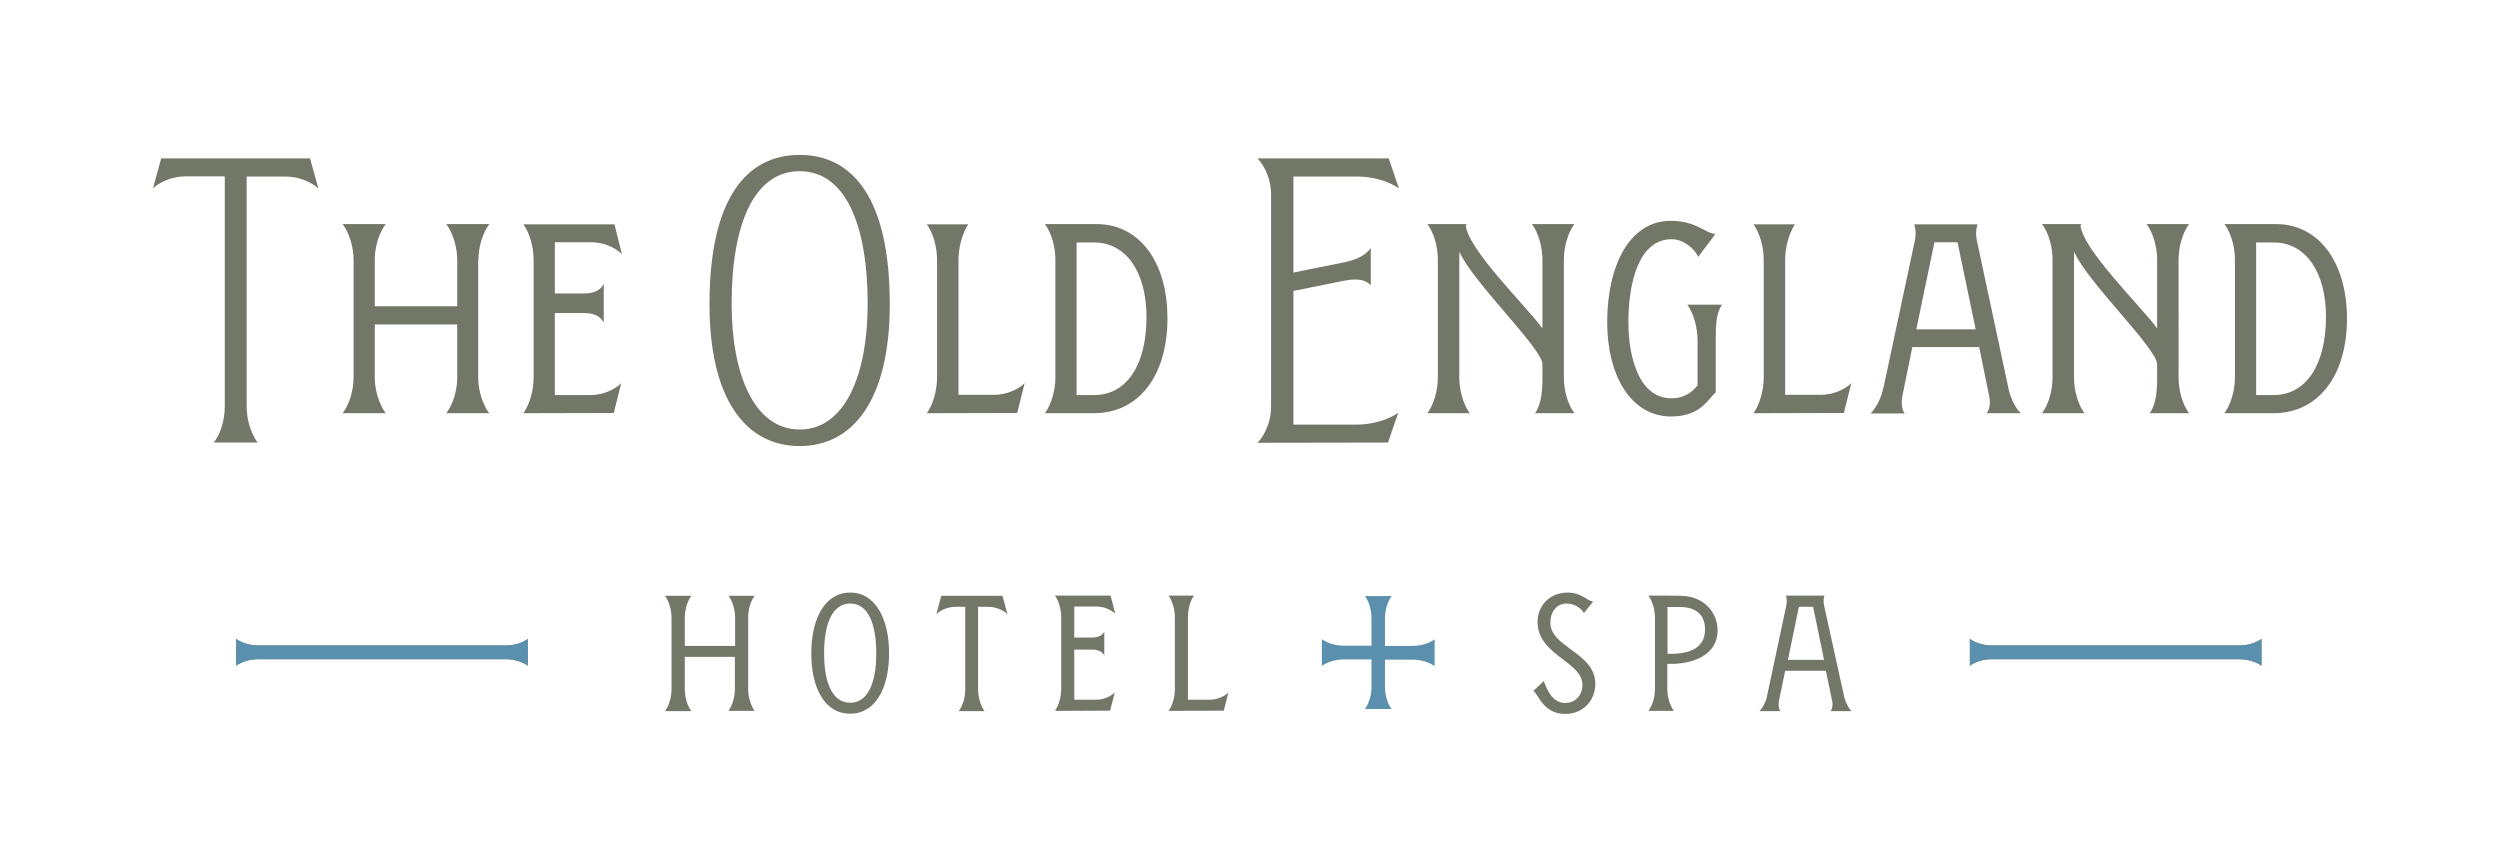 <?xml version="1.0" encoding="utf-8"?>
<svg xmlns="http://www.w3.org/2000/svg" xmlns:xlink="http://www.w3.org/1999/xlink" version="1.1" x="0px" y="0px" viewBox="0 0 1073.3 372.1" style="enable-background:new 0 0 1073.3 372.1;">
<style type="text/css">
	.st0{display:none;}
	.st1{display:inline;}
	.st2{fill:#D86711;}
	.st3{fill:#737767;}
	.st4{fill:#5A8FAD;}
</style>
<g id="Original" class="st0">
	<path class="st1" d="M122.7,75.8c5.2,0,10.4,2,14,5.1L133.1,68H69.2l-3.5,12.8c3.5-3.1,8.8-5.1,14-5.1h16.8v98.9&#xA;		c0,5.8-1.8,11.6-4.7,15.4h18.8c-2.8-3.8-4.7-9.6-4.7-15.4V75.8H122.7z"/>
	<path class="st1" d="M205.4,111.6c0-5.6,1.8-11.6,4.7-15.4h-18.5c2.8,3.8,4.7,9.7,4.7,15.4v19.9h-35.4v-19.9&#xA;		c0-5.8,1.8-11.6,4.7-15.4h-18.5c2.8,3.8,4.7,9.7,4.7,15.4V162c0,5.6-1.8,11.6-4.7,15.4h18.5c-2.8-3.8-4.7-9.7-4.7-15.4v-22.7h35.4&#xA;		V162c0,5.6-1.8,11.6-4.7,15.4H210c-2.8-3.8-4.7-9.7-4.7-15.4V111.6z"/>
	<path class="st1" d="M238.2,169.5v-35.1h12.7c4.9,0,7.2,2,8.3,4.1v-16.6c-1.1,2.1-3.4,4.1-8.3,4.1h-12.7V104h15.7&#xA;		c4.8,0,9.9,2,13.1,5.1l-3.2-12.8h-39.1c2.7,3.8,4.4,9.7,4.4,15.4V162c0,5.6-1.7,11.6-4.4,15.4l38.8-0.1l3.2-12.8&#xA;		c-3.2,3.1-8.2,5.1-13.1,5.1H238.2z"/>
	<path class="st1" d="M343.3,191.5c23,0,38.7-19.9,38.7-60.9c0-45.3-15.8-64.1-38.7-64.1c-22.9,0-38.7,18.8-38.7,64.1&#xA;		C304.6,171.6,320.3,191.5,343.3,191.5z M343.3,184.4c-19.3,0-29.2-23.3-29.2-53.9c0-34.8,9.9-57,29.2-57c19.3,0,29.2,22.2,29.2,57&#xA;		C372.5,161.1,362.7,184.4,343.3,184.4z"/>
	<path class="st1" d="M426.9,169.5h-15.4v-57.8c0-5.6,1.6-11.4,4.2-15.4h-17.8c2.7,3.8,4.4,9.6,4.4,15.4V162&#xA;		c0,5.6-1.7,11.6-4.4,15.4l38.8-0.1l3.2-12.8C436.8,167.5,431.7,169.5,426.9,169.5z"/>
	<path class="st1" d="M470.8,96.2h-22.2c3,4.1,4.5,10,4.5,15.4V162c0,6.2-2,11.9-4.5,15.4h21c19.3,0,31.6-16.1,31.6-40.6&#xA;		C501.3,112.7,489.3,96.2,470.8,96.2z M469.8,169.6h-7.6v-65.5h7.6c13.7,0,22.4,12.8,22.4,31.9C492.3,156.6,483.7,169.6,469.8,169.6&#xA;		z"/>
	<path class="st1" d="M555.3,182.2v-57.3l21.9-4.4c6.6-1.3,9.6,0.1,11.3,2v-16.1c-1.6,2.4-4.7,4.8-11.3,6.2l-21.9,4.4V75.8H583&#xA;		c6.4,0,13.3,2,17.6,5.1L596.2,68h-56.3c3.5,3.8,5.8,9.6,5.8,15.4v91.3c0,5.8-2.3,11.6-5.8,15.4l56-0.1l4.4-12.8&#xA;		c-4.4,3.1-11.3,5.1-17.8,5.1H555.3z"/>
	<path class="st1" d="M671.4,111.6c0-5.6,1.7-11.6,4.5-15.4h-18.2c2.8,3.8,4.5,9.9,4.5,15.4V141c-6.6-9.2-31.9-33.7-32.9-44.2&#xA;		l0.4-0.6h-16.9c2.8,3.8,4.5,9.6,4.5,15.4V162c0,5.6-1.7,11.6-4.5,15.4H631c-2.8-3.8-4.5-9.9-4.5-15.4v-50.4c0-1.1,0-2.4,0.1-3.5&#xA;		c5.4,12.8,35.6,41.5,35.6,48.3v5.6c0,5.5-0.4,11.6-3.2,15.4h16.9c-2.8-3.8-4.5-9.7-4.5-15.4V111.6z"/>
	<path class="st1" d="M724.4,130.8c2.7,3.8,4.4,9.9,4.4,15.4v19.2c-2.1,2.7-5.5,5.6-11.2,5.6c-13.6,0-18.5-16.9-18.5-32.7&#xA;		c0-16.8,4.4-35.6,18.6-35.6c5.5,0,10.2,4.7,11.4,7.6c3.1-4.4,6.4-8.3,7.3-9.9c-4.2-0.1-8-5.6-19.2-5.6c-17.4,0-27.2,18.9-27.2,43.5&#xA;		c0,22.7,10,40.5,27.5,40.5c12.7,0,15.7-7.5,19.1-10.3v-22.3c0-5.8,0-11.6,2.7-15.4H724.4z"/>
	<path class="st1" d="M781.8,169.5h-15.4v-57.8c0-5.6,1.6-11.4,4.2-15.4h-17.8c2.7,3.8,4.4,9.6,4.4,15.4V162&#xA;		c0,5.6-1.7,11.6-4.4,15.4l38.8-0.1l3.2-12.8C791.7,167.5,786.6,169.5,781.8,169.5z"/>
	<path class="st1" d="M867.6,177.4c-2-1.7-4.1-5.8-5.1-9.6l-13.8-64.6c-0.7-3.5-0.1-5.6,0.3-6.9h-27.2c0.4,1.3,1,3.4,0.3,6.9&#xA;		l-13.3,62.4l-0.6,2.3c-1,4.1-3.4,7.9-5.1,9.6h14.7c-1-1-1.8-3.7-1-7.8L821,149h28.7l4.2,20.6c1,4.2-0.1,6.8-1,7.8H867.6z&#xA;		 M822.7,141.4l7.8-37.4h9.9l7.8,37.4H822.7z"/>
	<path class="st1" d="M935.3,111.6c0-5.6,1.7-11.6,4.5-15.4h-18.2c2.8,3.8,4.5,9.9,4.5,15.4V141c-6.6-9.2-31.9-33.7-32.9-44.2&#xA;		l0.4-0.6h-16.9c2.8,3.8,4.5,9.6,4.5,15.4V162c0,5.6-1.7,11.6-4.5,15.4h18.2c-2.8-3.8-4.5-9.9-4.5-15.4v-50.4c0-1.1,0-2.4,0.1-3.5&#xA;		c5.4,12.8,35.6,41.5,35.6,48.3v5.6c0,5.5-0.4,11.6-3.2,15.4h16.9c-2.8-3.8-4.5-9.7-4.5-15.4V111.6z"/>
	<path class="st1" d="M977.1,96.2H955c3,4.1,4.5,10,4.5,15.4V162c0,6.2-2,11.9-4.5,15.4h21c19.3,0,31.6-16.1,31.6-40.6&#xA;		C1007.6,112.7,995.6,96.2,977.1,96.2z M976.2,169.6h-7.6v-65.5h7.6c13.7,0,22.4,12.8,22.4,31.9C998.6,156.6,990,169.6,976.2,169.6z"/>
	<path class="st1" d="M381.7,262.6c0,15-5.9,25.9-16.7,25.9c-10.9,0-16.7-10.9-16.7-25.9c0-15,5.9-26.1,16.7-26.1&#xA;		S381.7,247.6,381.7,262.6z M353.8,262.6c0,12.9,3.7,21.2,11.2,21.2c7.5,0,11.2-8.3,11.2-21.2c0-12.3-3.3-21.4-11.2-21.4&#xA;		C357.1,241.2,353.8,250.3,353.8,262.6z M324,237.8c-1.7,2.3-2.8,5.9-2.8,9.4v30.7c0,3.4,1.1,7.1,2.8,9.4h-11.3&#xA;		c1.7-2.3,2.8-5.9,2.8-9.4V264H294v13.9c0,3.4,1.1,7.1,2.8,9.4h-11.3c1.7-2.3,2.8-5.9,2.8-9.4v-30.7c0-3.4-1.1-7.1-2.8-9.4h11.3&#xA;		c-1.7,2.3-2.8,5.9-2.8,9.4v12.1h21.6v-12.1c0-3.4-1.1-7.1-2.8-9.4H324z M424.1,242.5c3.1,0,6.3,1.2,8.4,3.1l-2.1-7.8h-26.3&#xA;		l-2.1,7.8c2.1-1.9,5.3-3.1,8.4-3.1h4v35.4c0,3.4-1,7.1-2.8,9.4h11.1c-1.7-2.3-2.8-6-2.8-9.4v-35.4H424.1z M461.2,261v21.4h9.4&#xA;		c3,0,6-1.2,8-3.1l-2,7.8l-23.7,0.1c1.6-2.3,2.7-5.9,2.7-9.4v-30.7c0-3.4-1-7.1-2.7-9.4h23.9l2,7.8c-2-1.9-5.1-3.1-8-3.1h-9.6v13.3&#xA;		h7.8c3,0,4.4-1.2,5.1-2.5v10.2c-0.7-1.3-2.1-2.5-5.1-2.5H461.2z M519.3,282.5H510v-35.3c0-3.4,0.9-7,2.6-9.4h-10.9&#xA;		c1.6,2.3,2.7,5.9,2.7,9.4v30.7c0,3.4-1,7.1-2.7,9.4l23.7-0.1l2-7.8C525.4,281.3,522.3,282.5,519.3,282.5z M597.4,238.1&#xA;		c-1.7,2.3-2.8,5.9-2.8,9.4v11.9h11.9c3.5,0,7.1-1.1,9.4-2.8V268c-2.3-1.7-5.9-2.8-9.4-2.8h-11.9V277c0,3.4,1.1,7.1,2.8,9.4H586&#xA;		c1.7-2.3,2.8-5.9,2.8-9.4v-11.9h-11.9c-3.4,0-7.1,1.1-9.4,2.8v-11.5c2.3,1.7,5.9,2.8,9.4,2.8h11.9v-11.9c0-3.5-1.1-7.1-2.8-9.4&#xA;		H597.4z M672,288.6c7.8,0,12.9-5.9,12.9-12.9c0-7.1-5.4-11.1-10.5-14.8c-4.5-3.3-8.8-6.4-8.8-11.5c0-4.7,2.8-8.2,7-8.2&#xA;		c3.4,0,6.5,2.2,7.4,4.1l4-5c-1,0-2-0.6-3.1-1.3c-1.8-1.1-4.1-2.5-7.9-2.5c-8,0-12.9,6-12.9,12.6c0,7.8,5.7,12.1,10.9,16.1&#xA;		c4.4,3.3,8.4,6.4,8.4,11c0,3.6-2.5,7.7-7.3,7.7c-5.5,0-7.7-5.3-8.9-8.3c-0.2-0.4-0.3-0.8-0.4-1.1l-4.5,4.2c0.6,0.4,1.2,1.3,1.9,2.4&#xA;		C662.1,284.1,665,288.6,672,288.6z M737.4,252.7c0-7.2-5.4-14.6-15.6-14.8l-5.9-0.1h-8.2c1.6,2.3,2.8,5.8,2.8,9.4v30.7&#xA;		c0,3.6-1.1,7.1-2.8,9.4h10.9c-1.6-2.3-2.8-5.9-2.8-9.4v-10.9C726.7,267.5,737.4,263.4,737.4,252.7z M721.2,242.7&#xA;		c1.9,0,10.8,0,10.8,9.6c0,8.6-7.4,10.7-16.1,10.5v-20.1H721.2z M791.8,281.4c0.6,2.3,1.9,4.8,3.1,5.9h-9c0.5-0.6,1.2-2.2,0.6-4.7&#xA;		L784,270h-17.5l-2.6,12.6c-0.5,2.5,0,4.1,0.6,4.7h-9c1-1,2.5-3.4,3.1-5.9l0.3-1.4l8.1-38.1c0.4-2.2,0.1-3.4-0.2-4.2h16.6&#xA;		c-0.3,0.8-0.6,2.1-0.2,4.2L791.8,281.4z M772.3,242.5l-4.7,22.8h15.5l-4.7-22.8H772.3z"/>
	<path class="st1" d="M217.2,265.1c3.4,0,7.1,1.1,9.4,2.8v-11.5c-2.3,1.7-5.9,2.8-9.4,2.8H110.8c-3.5,0-7.1-1.1-9.4-2.8v11.5&#xA;		c2.3-1.7,5.9-2.8,9.4-2.8C199.1,265.1,164.2,265.1,217.2,265.1z"/>
	<path class="st1" d="M961.5,265.1c3.4,0,7.1,1.1,9.4,2.8v-11.5c-2.3,1.7-5.9,2.8-9.4,2.8H855.1c-3.5,0-7.1-1.1-9.4-2.8v11.5&#xA;		c2.3-1.7,5.9-2.8,9.4-2.8C943.4,265.1,908.5,265.1,961.5,265.1z"/>
	<path class="st1" d="M381.7,262.6c0,15-5.9,25.9-16.7,25.9c-10.9,0-16.7-10.9-16.7-25.9c0-15,5.9-26.1,16.7-26.1&#xA;		S381.7,247.6,381.7,262.6z M353.8,262.6c0,12.9,3.7,21.2,11.2,21.2c7.5,0,11.2-8.3,11.2-21.2c0-12.3-3.3-21.4-11.2-21.4&#xA;		C357.1,241.2,353.8,250.3,353.8,262.6z M324,237.8c-1.7,2.3-2.8,5.9-2.8,9.4v30.7c0,3.4,1.1,7.1,2.8,9.4h-11.3&#xA;		c1.7-2.3,2.8-5.9,2.8-9.4V264H294v13.9c0,3.4,1.1,7.1,2.8,9.4h-11.3c1.7-2.3,2.8-5.9,2.8-9.4v-30.7c0-3.4-1.1-7.1-2.8-9.4h11.3&#xA;		c-1.7,2.3-2.8,5.9-2.8,9.4v12.1h21.6v-12.1c0-3.4-1.1-7.1-2.8-9.4H324z M424.1,242.5c3.1,0,6.3,1.2,8.4,3.1l-2.1-7.8h-26.3&#xA;		l-2.1,7.8c2.1-1.9,5.3-3.1,8.4-3.1h4v35.4c0,3.4-1,7.1-2.8,9.4h11.1c-1.7-2.3-2.8-6-2.8-9.4v-35.4H424.1z M461.2,261v21.4h9.4&#xA;		c3,0,6-1.2,8-3.1l-2,7.8l-23.7,0.1c1.6-2.3,2.7-5.9,2.7-9.4v-30.7c0-3.4-1-7.1-2.7-9.4h23.9l2,7.8c-2-1.9-5.1-3.1-8-3.1h-9.6v13.3&#xA;		h7.8c3,0,4.4-1.2,5.1-2.5v10.2c-0.7-1.3-2.1-2.5-5.1-2.5H461.2z M519.3,282.5H510v-35.3c0-3.4,0.9-7,2.6-9.4h-10.9&#xA;		c1.6,2.3,2.7,5.9,2.7,9.4v30.7c0,3.4-1,7.1-2.7,9.4l23.7-0.1l2-7.8C525.4,281.3,522.3,282.5,519.3,282.5z M597.4,238.1&#xA;		c-1.7,2.3-2.8,5.9-2.8,9.4v11.9h11.9c3.5,0,7.1-1.1,9.4-2.8V268c-2.3-1.7-5.9-2.8-9.4-2.8h-11.9V277c0,3.4,1.1,7.1,2.8,9.4H586&#xA;		c1.7-2.3,2.8-5.9,2.8-9.4v-11.9h-11.9c-3.4,0-7.1,1.1-9.4,2.8v-11.5c2.3,1.7,5.9,2.8,9.4,2.8h11.9v-11.9c0-3.5-1.1-7.1-2.8-9.4&#xA;		H597.4z M672,288.6c7.8,0,12.9-5.9,12.9-12.9c0-7.1-5.4-11.1-10.5-14.8c-4.5-3.3-8.8-6.4-8.8-11.5c0-4.7,2.8-8.2,7-8.2&#xA;		c3.4,0,6.5,2.2,7.4,4.1l4-5c-1,0-2-0.6-3.1-1.3c-1.8-1.1-4.1-2.5-7.9-2.5c-8,0-12.9,6-12.9,12.6c0,7.8,5.7,12.1,10.9,16.1&#xA;		c4.4,3.3,8.4,6.4,8.4,11c0,3.6-2.5,7.7-7.3,7.7c-5.5,0-7.7-5.3-8.9-8.3c-0.2-0.4-0.3-0.8-0.4-1.1l-4.5,4.2c0.6,0.4,1.2,1.3,1.9,2.4&#xA;		C662.1,284.1,665,288.6,672,288.6z M737.4,252.7c0-7.2-5.4-14.6-15.6-14.8l-5.9-0.1h-8.2c1.6,2.3,2.8,5.8,2.8,9.4v30.7&#xA;		c0,3.6-1.1,7.1-2.8,9.4h10.9c-1.6-2.3-2.8-5.9-2.8-9.4v-10.9C726.7,267.5,737.4,263.4,737.4,252.7z M721.2,242.7&#xA;		c1.9,0,10.8,0,10.8,9.6c0,8.6-7.4,10.7-16.1,10.5v-20.1H721.2z M791.8,281.4c0.6,2.3,1.9,4.8,3.1,5.9h-9c0.5-0.6,1.2-2.2,0.6-4.7&#xA;		L784,270h-17.5l-2.6,12.6c-0.5,2.5,0,4.1,0.6,4.7h-9c1-1,2.5-3.4,3.1-5.9l0.3-1.4l8.1-38.1c0.4-2.2,0.1-3.4-0.2-4.2h16.6&#xA;		c-0.3,0.8-0.6,2.1-0.2,4.2L791.8,281.4z M772.3,242.5l-4.7,22.8h15.5l-4.7-22.8H772.3z"/>
	<path class="st1" d="M217.2,265.1c3.4,0,7.1,1.1,9.4,2.8v-11.5c-2.3,1.7-5.9,2.8-9.4,2.8H110.8c-3.5,0-7.1-1.1-9.4-2.8v11.5&#xA;		c2.3-1.7,5.9-2.8,9.4-2.8C199.1,265.1,164.2,265.1,217.2,265.1z"/>
	<path class="st1" d="M961.5,265.1c3.4,0,7.1,1.1,9.4,2.8v-11.5c-2.3,1.7-5.9,2.8-9.4,2.8H855.1c-3.5,0-7.1-1.1-9.4-2.8v11.5&#xA;		c2.3-1.7,5.9-2.8,9.4-2.8C943.4,265.1,908.5,265.1,961.5,265.1z"/>
	<path class="st1" d="M122.7,75.8c5.2,0,10.4,2,14,5.1L133.1,68H69.2l-3.5,12.8c3.5-3.1,8.8-5.1,14-5.1h16.8v98.9&#xA;		c0,5.8-1.8,11.6-4.7,15.4h18.8c-2.8-3.8-4.7-9.6-4.7-15.4V75.8H122.7z"/>
	<path class="st1" d="M205.4,111.6c0-5.6,1.8-11.6,4.7-15.4h-18.5c2.8,3.8,4.7,9.7,4.7,15.4v19.9h-35.4v-19.9&#xA;		c0-5.8,1.8-11.6,4.7-15.4h-18.5c2.8,3.8,4.7,9.7,4.7,15.4V162c0,5.6-1.8,11.6-4.7,15.4h18.5c-2.8-3.8-4.7-9.7-4.7-15.4v-22.7h35.4&#xA;		V162c0,5.6-1.8,11.6-4.7,15.4H210c-2.8-3.8-4.7-9.7-4.7-15.4V111.6z"/>
	<path class="st1" d="M238.2,169.5v-35.1h12.7c4.9,0,7.2,2,8.3,4.1v-16.6c-1.1,2.1-3.4,4.1-8.3,4.1h-12.7V104h15.7&#xA;		c4.8,0,9.9,2,13.1,5.1l-3.2-12.8h-39.1c2.7,3.8,4.4,9.7,4.4,15.4V162c0,5.6-1.7,11.6-4.4,15.4l38.8-0.1l3.2-12.8&#xA;		c-3.2,3.1-8.2,5.1-13.1,5.1H238.2z"/>
	<path class="st1" d="M343.3,191.5c23,0,38.7-19.9,38.7-60.9c0-45.3-15.8-64.1-38.7-64.1c-22.9,0-38.7,18.8-38.7,64.1&#xA;		C304.6,171.6,320.3,191.5,343.3,191.5z M343.3,184.4c-19.3,0-29.2-23.3-29.2-53.9c0-34.8,9.9-57,29.2-57c19.3,0,29.2,22.2,29.2,57&#xA;		C372.5,161.1,362.7,184.4,343.3,184.4z"/>
	<path class="st1" d="M426.9,169.5h-15.4v-57.8c0-5.6,1.6-11.4,4.2-15.4h-17.8c2.7,3.8,4.4,9.6,4.4,15.4V162&#xA;		c0,5.6-1.7,11.6-4.4,15.4l38.8-0.1l3.2-12.8C436.8,167.5,431.7,169.5,426.9,169.5z"/>
	<path class="st1" d="M470.8,96.2h-22.2c3,4.1,4.5,10,4.5,15.4V162c0,6.2-2,11.9-4.5,15.4h21c19.3,0,31.6-16.1,31.6-40.6&#xA;		C501.3,112.7,489.3,96.2,470.8,96.2z M469.8,169.6h-7.6v-65.5h7.6c13.7,0,22.4,12.8,22.4,31.9C492.3,156.6,483.7,169.6,469.8,169.6&#xA;		z"/>
	<path class="st1" d="M555.3,182.2v-57.3l21.9-4.4c6.6-1.3,9.6,0.1,11.3,2v-16.1c-1.6,2.4-4.7,4.8-11.3,6.2l-21.9,4.4V75.8H583&#xA;		c6.4,0,13.3,2,17.6,5.1L596.2,68h-56.3c3.5,3.8,5.8,9.6,5.8,15.4v91.3c0,5.8-2.3,11.6-5.8,15.4l56-0.1l4.4-12.8&#xA;		c-4.4,3.1-11.3,5.1-17.8,5.1H555.3z"/>
	<path class="st1" d="M671.4,111.6c0-5.6,1.7-11.6,4.5-15.4h-18.2c2.8,3.8,4.5,9.9,4.5,15.4V141c-6.6-9.2-31.9-33.7-32.9-44.2&#xA;		l0.4-0.6h-16.9c2.8,3.8,4.5,9.6,4.5,15.4V162c0,5.6-1.7,11.6-4.5,15.4H631c-2.8-3.8-4.5-9.9-4.5-15.4v-50.4c0-1.1,0-2.4,0.1-3.5&#xA;		c5.4,12.8,35.6,41.5,35.6,48.3v5.6c0,5.5-0.4,11.6-3.2,15.4h16.9c-2.8-3.8-4.5-9.7-4.5-15.4V111.6z"/>
	<path class="st1" d="M724.4,130.8c2.7,3.8,4.4,9.9,4.4,15.4v19.2c-2.1,2.7-5.5,5.6-11.2,5.6c-13.6,0-18.5-16.9-18.5-32.7&#xA;		c0-16.8,4.4-35.6,18.6-35.6c5.5,0,10.2,4.7,11.4,7.6c3.1-4.4,6.4-8.3,7.3-9.9c-4.2-0.1-8-5.6-19.2-5.6c-17.4,0-27.2,18.9-27.2,43.5&#xA;		c0,22.7,10,40.5,27.5,40.5c12.7,0,15.7-7.5,19.1-10.3v-22.3c0-5.8,0-11.6,2.7-15.4H724.4z"/>
	<path class="st1" d="M781.8,169.5h-15.4v-57.8c0-5.6,1.6-11.4,4.2-15.4h-17.8c2.7,3.8,4.4,9.6,4.4,15.4V162&#xA;		c0,5.6-1.7,11.6-4.4,15.4l38.8-0.1l3.2-12.8C791.7,167.5,786.6,169.5,781.8,169.5z"/>
	<path class="st1" d="M867.6,177.4c-2-1.7-4.1-5.8-5.1-9.6l-13.8-64.6c-0.7-3.5-0.1-5.6,0.3-6.9h-27.2c0.4,1.3,1,3.4,0.3,6.9&#xA;		l-13.3,62.4l-0.6,2.3c-1,4.1-3.4,7.9-5.1,9.6h14.7c-1-1-1.8-3.7-1-7.8L821,149h28.7l4.2,20.6c1,4.2-0.1,6.8-1,7.8H867.6z&#xA;		 M822.7,141.4l7.8-37.4h9.9l7.8,37.4H822.7z"/>
	<path class="st1" d="M935.3,111.6c0-5.6,1.7-11.6,4.5-15.4h-18.2c2.8,3.8,4.5,9.9,4.5,15.4V141c-6.6-9.2-31.9-33.7-32.9-44.2&#xA;		l0.4-0.6h-16.9c2.8,3.8,4.5,9.6,4.5,15.4V162c0,5.6-1.7,11.6-4.5,15.4h18.2c-2.8-3.8-4.5-9.9-4.5-15.4v-50.4c0-1.1,0-2.4,0.1-3.5&#xA;		c5.4,12.8,35.6,41.5,35.6,48.3v5.6c0,5.5-0.4,11.6-3.2,15.4h16.9c-2.8-3.8-4.5-9.7-4.5-15.4V111.6z"/>
	<path class="st1" d="M977.1,96.2H955c3,4.1,4.5,10,4.5,15.4V162c0,6.2-2,11.9-4.5,15.4h21c19.3,0,31.6-16.1,31.6-40.6&#xA;		C1007.6,112.7,995.6,96.2,977.1,96.2z M976.2,169.6h-7.6v-65.5h7.6c13.7,0,22.4,12.8,22.4,31.9C998.6,156.6,990,169.6,976.2,169.6z"/>
	<g class="st1">
		
			<rect x="1007.7" y="66.5" transform="matrix(-1.836970e-16 1 -1 -1.836970e-16 1102.562 -941.27)" class="st2" width="28.3" height="28.3"/>
		
			<rect x="979.2" y="38.1" transform="matrix(-1.836970e-16 1 -1 -1.836970e-16 1045.648 -941.048)" class="st2" width="28.3" height="28.3"/>
	</g>
	<path class="st1" d="M122.7,75.8c5.2,0,10.4,2,14,5.1L133.1,68H69.2l-3.5,12.8c3.5-3.1,8.8-5.1,14-5.1h16.8v98.9&#xA;		c0,5.8-1.8,11.6-4.7,15.4h18.8c-2.8-3.8-4.7-9.6-4.7-15.4V75.8H122.7z"/>
	<path class="st1" d="M205.4,111.6c0-5.6,1.8-11.6,4.7-15.4h-18.5c2.8,3.8,4.7,9.7,4.7,15.4v19.9h-35.4v-19.9&#xA;		c0-5.8,1.8-11.6,4.7-15.4h-18.5c2.8,3.8,4.7,9.7,4.7,15.4V162c0,5.6-1.8,11.6-4.7,15.4h18.5c-2.8-3.8-4.7-9.7-4.7-15.4v-22.7h35.4&#xA;		V162c0,5.6-1.8,11.6-4.7,15.4H210c-2.8-3.8-4.7-9.7-4.7-15.4V111.6z"/>
	<path class="st1" d="M238.2,169.5v-35.1h12.7c4.9,0,7.2,2,8.3,4.1v-16.6c-1.1,2.1-3.4,4.1-8.3,4.1h-12.7V104h15.7&#xA;		c4.8,0,9.9,2,13.1,5.1l-3.2-12.8h-39.1c2.7,3.8,4.4,9.7,4.4,15.4V162c0,5.6-1.7,11.6-4.4,15.4l38.8-0.1l3.2-12.8&#xA;		c-3.2,3.1-8.2,5.1-13.1,5.1H238.2z"/>
	<path class="st1" d="M343.3,191.5c23,0,38.7-19.9,38.7-60.9c0-45.3-15.8-64.1-38.7-64.1c-22.9,0-38.7,18.8-38.7,64.1&#xA;		C304.6,171.6,320.3,191.5,343.3,191.5z M343.3,184.4c-19.3,0-29.2-23.3-29.2-53.9c0-34.8,9.9-57,29.2-57c19.3,0,29.2,22.2,29.2,57&#xA;		C372.5,161.1,362.7,184.4,343.3,184.4z"/>
	<path class="st1" d="M426.9,169.5h-15.4v-57.8c0-5.6,1.6-11.4,4.2-15.4h-17.8c2.7,3.8,4.4,9.6,4.4,15.4V162&#xA;		c0,5.6-1.7,11.6-4.4,15.4l38.8-0.1l3.2-12.8C436.8,167.5,431.7,169.5,426.9,169.5z"/>
	<path class="st1" d="M470.8,96.2h-22.2c3,4.1,4.5,10,4.5,15.4V162c0,6.2-2,11.9-4.5,15.4h21c19.3,0,31.6-16.1,31.6-40.6&#xA;		C501.3,112.7,489.3,96.2,470.8,96.2z M469.8,169.6h-7.6v-65.5h7.6c13.7,0,22.4,12.8,22.4,31.9C492.3,156.6,483.7,169.6,469.8,169.6&#xA;		z"/>
	<path class="st1" d="M555.3,182.2v-57.3l21.9-4.4c6.6-1.3,9.6,0.1,11.3,2v-16.1c-1.6,2.4-4.7,4.8-11.3,6.2l-21.9,4.4V75.8H583&#xA;		c6.4,0,13.3,2,17.6,5.1L596.2,68h-56.3c3.5,3.8,5.8,9.6,5.8,15.4v91.3c0,5.8-2.3,11.6-5.8,15.4l56-0.1l4.4-12.8&#xA;		c-4.4,3.1-11.3,5.1-17.8,5.1H555.3z"/>
	<path class="st1" d="M671.4,111.6c0-5.6,1.7-11.6,4.5-15.4h-18.2c2.8,3.8,4.5,9.9,4.5,15.4V141c-6.6-9.2-31.9-33.7-32.9-44.2&#xA;		l0.4-0.6h-16.9c2.8,3.8,4.5,9.6,4.5,15.4V162c0,5.6-1.7,11.6-4.5,15.4H631c-2.8-3.8-4.5-9.9-4.5-15.4v-50.4c0-1.1,0-2.4,0.1-3.5&#xA;		c5.4,12.8,35.6,41.5,35.6,48.3v5.6c0,5.5-0.4,11.6-3.2,15.4h16.9c-2.8-3.8-4.5-9.7-4.5-15.4V111.6z"/>
	<path class="st1" d="M724.4,130.8c2.7,3.8,4.4,9.9,4.4,15.4v19.2c-2.1,2.7-5.5,5.6-11.2,5.6c-13.6,0-18.5-16.9-18.5-32.7&#xA;		c0-16.8,4.4-35.6,18.6-35.6c5.5,0,10.2,4.7,11.4,7.6c3.1-4.4,6.4-8.3,7.3-9.9c-4.2-0.1-8-5.6-19.2-5.6c-17.4,0-27.2,18.9-27.2,43.5&#xA;		c0,22.7,10,40.5,27.5,40.5c12.7,0,15.7-7.5,19.1-10.3v-22.3c0-5.8,0-11.6,2.7-15.4H724.4z"/>
	<path class="st1" d="M781.8,169.5h-15.4v-57.8c0-5.6,1.6-11.4,4.2-15.4h-17.8c2.7,3.8,4.4,9.6,4.4,15.4V162&#xA;		c0,5.6-1.7,11.6-4.4,15.4l38.8-0.1l3.2-12.8C791.7,167.5,786.6,169.5,781.8,169.5z"/>
	<path class="st1" d="M867.6,177.4c-2-1.7-4.1-5.8-5.1-9.6l-13.8-64.6c-0.7-3.5-0.1-5.6,0.3-6.9h-27.2c0.4,1.3,1,3.4,0.3,6.9&#xA;		l-13.3,62.4l-0.6,2.3c-1,4.1-3.4,7.9-5.1,9.6h14.7c-1-1-1.8-3.7-1-7.8L821,149h28.7l4.2,20.6c1,4.2-0.1,6.8-1,7.8H867.6z&#xA;		 M822.7,141.4l7.8-37.4h9.9l7.8,37.4H822.7z"/>
	<path class="st1" d="M935.3,111.6c0-5.6,1.7-11.6,4.5-15.4h-18.2c2.8,3.8,4.5,9.9,4.5,15.4V141c-6.6-9.2-31.9-33.7-32.9-44.2&#xA;		l0.4-0.6h-16.9c2.8,3.8,4.5,9.6,4.5,15.4V162c0,5.6-1.7,11.6-4.5,15.4h18.2c-2.8-3.8-4.5-9.9-4.5-15.4v-50.4c0-1.1,0-2.4,0.1-3.5&#xA;		c5.4,12.8,35.6,41.5,35.6,48.3v5.6c0,5.5-0.4,11.6-3.2,15.4h16.9c-2.8-3.8-4.5-9.7-4.5-15.4V111.6z"/>
	<path class="st1" d="M977.1,96.2H955c3,4.1,4.5,10,4.5,15.4V162c0,6.2-2,11.9-4.5,15.4h21c19.3,0,31.6-16.1,31.6-40.6&#xA;		C1007.6,112.7,995.6,96.2,977.1,96.2z M976.2,169.6h-7.6v-65.5h7.6c13.7,0,22.4,12.8,22.4,31.9C998.6,156.6,990,169.6,976.2,169.6z"/>
</g>
<g id="spacers" class="st0">
	<g class="st1">
		
			<rect x="65.6" y="0.8" transform="matrix(-1.836970e-16 1 -1 -1.836970e-16 132.105 -64.791)" class="st2" width="65.6" height="65.6"/>
		
			<rect x="0" y="66.5" transform="matrix(-1.836970e-16 1 -1 -1.836970e-16 132.105 66.473)" class="st2" width="65.6" height="65.6"/>
	</g>
	<g class="st1">
		
			<rect x="65.6" y="306.5" transform="matrix(-1 -3.267949e-07 3.267949e-07 -1 196.896 678.556)" class="st2" width="65.6" height="65.6"/>
		
			<rect x="0" y="240.8" transform="matrix(-1 -3.267949e-07 3.267949e-07 -1 65.632 547.291)" class="st2" width="65.6" height="65.6"/>
	</g>
	<g class="st1">
		
			<rect x="942" y="306.5" transform="matrix(6.123234e-17 -1 1 6.123234e-17 635.538 1314.094)" class="st2" width="65.6" height="65.6"/>
		
			<rect x="1007.6" y="240.8" transform="matrix(6.123234e-17 -1 1 6.123234e-17 766.802 1314.094)" class="st2" width="65.6" height="65.6"/>
	</g>
	<g class="st1">
		<rect x="942" y="0.8" class="st2" width="65.6" height="65.6"/>
		<rect x="1007.6" y="66.5" class="st2" width="65.6" height="65.6"/>
	</g>
</g>
<g id="Re-spaced">
	<path class="st3" d="M122.7,75.8c5.2,0,10.4,2,14,5.1L133.1,68H69.2l-3.5,12.8c3.5-3.1,8.8-5.1,14-5.1h16.8v98.9&#xA;		c0,5.8-1.8,11.6-4.7,15.4h18.8c-2.8-3.8-4.7-9.6-4.7-15.4V75.8H122.7z"/>
	<path class="st3" d="M205.4,111.6c0-5.6,1.8-11.6,4.7-15.4h-18.5c2.8,3.8,4.7,9.7,4.7,15.4v19.9h-35.4v-19.9&#xA;		c0-5.8,1.8-11.6,4.7-15.4h-18.5c2.8,3.8,4.7,9.7,4.7,15.4V162c0,5.6-1.8,11.6-4.7,15.4h18.5c-2.8-3.8-4.7-9.7-4.7-15.4v-22.7h35.4&#xA;		V162c0,5.6-1.8,11.6-4.7,15.4H210c-2.8-3.8-4.7-9.7-4.7-15.4V111.6z"/>
	<path class="st3" d="M238.2,169.5v-35.1h12.7c4.9,0,7.2,2,8.3,4.1v-16.6c-1.1,2.1-3.4,4.1-8.3,4.1h-12.7V104h15.7&#xA;		c4.8,0,9.9,2,13.1,5.1l-3.2-12.8h-39.1c2.7,3.8,4.4,9.7,4.4,15.4V162c0,5.6-1.7,11.6-4.4,15.4l38.8-0.1l3.2-12.8&#xA;		c-3.2,3.1-8.2,5.1-13.1,5.1H238.2z"/>
	<path class="st3" d="M343.3,191.5c23,0,38.7-19.9,38.7-60.9c0-45.3-15.8-64.1-38.7-64.1c-22.9,0-38.7,18.8-38.7,64.1&#xA;		C304.6,171.6,320.3,191.5,343.3,191.5z M343.3,184.4c-19.3,0-29.2-23.3-29.2-53.9c0-34.8,9.9-57,29.2-57c19.3,0,29.2,22.2,29.2,57&#xA;		C372.5,161.1,362.7,184.4,343.3,184.4z"/>
	<path class="st3" d="M426.9,169.5h-15.4v-57.8c0-5.6,1.6-11.4,4.2-15.4h-17.8c2.7,3.8,4.4,9.6,4.4,15.4V162&#xA;		c0,5.6-1.7,11.6-4.4,15.4l38.8-0.1l3.2-12.8C436.8,167.5,431.7,169.5,426.9,169.5z"/>
	<path class="st3" d="M470.8,96.2h-22.2c3,4.1,4.5,10,4.5,15.4V162c0,6.2-2,11.9-4.5,15.4h21c19.3,0,31.6-16.1,31.6-40.6&#xA;		C501.3,112.7,489.3,96.2,470.8,96.2z M469.8,169.6h-7.6v-65.5h7.6c13.7,0,22.4,12.8,22.4,31.9C492.3,156.6,483.7,169.6,469.8,169.6&#xA;		z"/>
	<path class="st3" d="M555.3,182.2v-57.3l21.9-4.4c6.6-1.3,9.6,0.1,11.3,2v-16.1c-1.6,2.4-4.7,4.8-11.3,6.2l-21.9,4.4V75.8H583&#xA;		c6.4,0,13.3,2,17.6,5.1L596.2,68h-56.3c3.5,3.8,5.8,9.6,5.8,15.4v91.3c0,5.8-2.3,11.6-5.8,15.4l56-0.1l4.4-12.8&#xA;		c-4.4,3.1-11.3,5.1-17.8,5.1H555.3z"/>
	<path class="st3" d="M671.4,111.6c0-5.6,1.7-11.6,4.5-15.4h-18.2c2.8,3.8,4.5,9.9,4.5,15.4V141c-6.6-9.2-31.9-33.7-32.9-44.2&#xA;		l0.4-0.6h-16.9c2.8,3.8,4.5,9.6,4.5,15.4V162c0,5.6-1.7,11.6-4.5,15.4H631c-2.8-3.8-4.5-9.9-4.5-15.4v-50.4c0-1.1,0-2.4,0.1-3.5&#xA;		c5.4,12.8,35.6,41.5,35.6,48.3v5.6c0,5.5-0.4,11.6-3.2,15.4h16.9c-2.8-3.8-4.5-9.7-4.5-15.4V111.6z"/>
	<path class="st3" d="M724.4,130.8c2.7,3.8,4.4,9.9,4.4,15.4v19.2c-2.1,2.7-5.5,5.6-11.2,5.6c-13.6,0-18.5-16.9-18.5-32.7&#xA;		c0-16.8,4.4-35.6,18.6-35.6c5.5,0,10.2,4.7,11.4,7.6c3.1-4.4,6.4-8.3,7.3-9.9c-4.2-0.1-8-5.6-19.2-5.6c-17.4,0-27.2,18.9-27.2,43.5&#xA;		c0,22.7,10,40.5,27.5,40.5c12.7,0,15.7-7.5,19.1-10.3v-22.3c0-5.8,0-11.6,2.7-15.4H724.4z"/>
	<path class="st3" d="M781.8,169.5h-15.4v-57.8c0-5.6,1.6-11.4,4.2-15.4h-17.8c2.7,3.8,4.4,9.6,4.4,15.4V162&#xA;		c0,5.6-1.7,11.6-4.4,15.4l38.8-0.1l3.2-12.8C791.7,167.5,786.6,169.5,781.8,169.5z"/>
	<path class="st3" d="M867.6,177.4c-2-1.7-4.1-5.8-5.1-9.6l-13.8-64.6c-0.7-3.5-0.1-5.6,0.3-6.9h-27.2c0.4,1.3,1,3.4,0.3,6.9&#xA;		l-13.3,62.4l-0.6,2.3c-1,4.1-3.4,7.9-5.1,9.6h14.7c-1-1-1.8-3.7-1-7.8L821,149h28.7l4.2,20.6c1,4.2-0.1,6.8-1,7.8H867.6z&#xA;		 M822.7,141.4l7.8-37.4h9.9l7.8,37.4H822.7z"/>
	<path class="st3" d="M935.3,111.6c0-5.6,1.7-11.6,4.5-15.4h-18.2c2.8,3.8,4.5,9.9,4.5,15.4V141c-6.6-9.2-31.9-33.7-32.9-44.2&#xA;		l0.4-0.6h-16.9c2.8,3.8,4.5,9.6,4.5,15.4V162c0,5.6-1.7,11.6-4.5,15.4h18.2c-2.8-3.8-4.5-9.9-4.5-15.4v-50.4c0-1.1,0-2.4,0.1-3.5&#xA;		c5.4,12.8,35.6,41.5,35.6,48.3v5.6c0,5.5-0.4,11.6-3.2,15.4h16.9c-2.8-3.8-4.5-9.7-4.5-15.4V111.6z"/>
	<path class="st3" d="M977.1,96.2H955c3,4.1,4.5,10,4.5,15.4V162c0,6.2-2,11.9-4.5,15.4h21c19.3,0,31.6-16.1,31.6-40.6&#xA;		C1007.6,112.7,995.6,96.2,977.1,96.2z M976.2,169.6h-7.6v-65.5h7.6c13.7,0,22.4,12.8,22.4,31.9C998.6,156.6,990,169.6,976.2,169.6z"/>
	<path class="st3" d="M381.7,280.5c0,15-5.9,25.9-16.7,25.9c-10.9,0-16.7-10.9-16.7-25.9s5.9-26.1,16.7-26.1&#xA;		S381.7,265.6,381.7,280.5z M353.8,280.5c0,12.9,3.7,21.2,11.2,21.2c7.5,0,11.2-8.3,11.2-21.2c0-12.3-3.3-21.4-11.2-21.4&#xA;		C357.1,259.2,353.8,268.2,353.8,280.5z M324,255.7c-1.7,2.3-2.8,5.9-2.8,9.4v30.7c0,3.4,1.1,7.1,2.8,9.4h-11.3&#xA;		c1.7-2.3,2.8-5.9,2.8-9.4V282H294v13.9c0,3.4,1.1,7.1,2.8,9.4h-11.3c1.7-2.3,2.8-5.9,2.8-9.4v-30.7c0-3.4-1.1-7.1-2.8-9.4h11.3&#xA;		c-1.7,2.3-2.8,5.9-2.8,9.4v12.1h21.6v-12.1c0-3.4-1.1-7.1-2.8-9.4H324z M424.1,260.5c3.1,0,6.3,1.2,8.4,3.1l-2.1-7.8h-26.3&#xA;		l-2.1,7.8c2.1-1.9,5.3-3.1,8.4-3.1h4v35.4c0,3.4-1,7.1-2.8,9.4h11.1c-1.7-2.3-2.8-6-2.8-9.4v-35.4H424.1z M461.2,279v21.4h9.4&#xA;		c3,0,6-1.2,8-3.1l-2,7.8l-23.7,0.1c1.6-2.3,2.7-5.9,2.7-9.4v-30.7c0-3.4-1-7.1-2.7-9.4h23.9l2,7.8c-2-1.9-5.1-3.1-8-3.1h-9.6v13.3&#xA;		h7.8c3,0,4.4-1.2,5.1-2.5v10.2c-0.7-1.3-2.1-2.5-5.1-2.5H461.2z M519.3,300.4H510v-35.3c0-3.4,0.9-7,2.6-9.4h-10.9&#xA;		c1.6,2.3,2.7,5.9,2.7,9.4v30.7c0,3.4-1,7.1-2.7,9.4l23.7-0.1l2-7.8C525.4,299.2,522.3,300.4,519.3,300.4z"/>
	<path class="st4" d="M597.4,256c-1.7,2.3-2.8,5.9-2.8,9.4v11.9h11.9c3.5,0,7.1-1.1,9.4-2.8v11.5c-2.3-1.7-5.9-2.8-9.4-2.8h-11.9&#xA;		V295c0,3.4,1.1,7.1,2.8,9.4H586c1.7-2.3,2.8-5.9,2.8-9.4v-11.9h-11.9c-3.4,0-7.1,1.1-9.4,2.8v-11.5c2.3,1.7,5.9,2.8,9.4,2.8h11.9&#xA;		v-11.9c0-3.5-1.1-7.1-2.8-9.4H597.4z"/>
	<path class="st3" d="M672,306.5c7.8,0,12.9-5.9,12.9-12.9c0-7.1-5.4-11.1-10.5-14.8c-4.5-3.3-8.8-6.4-8.8-11.5c0-4.7,2.8-8.2,7-8.2&#xA;		c3.4,0,6.5,2.2,7.4,4.1l4-5c-1,0-2-0.6-3.1-1.3c-1.8-1.1-4.1-2.5-7.9-2.5c-8,0-12.9,6-12.9,12.6c0,7.8,5.7,12.1,10.9,16.1&#xA;		c4.4,3.3,8.4,6.4,8.4,11c0,3.6-2.5,7.7-7.3,7.7c-5.5,0-7.7-5.3-8.9-8.3c-0.2-0.4-0.3-0.8-0.4-1.1l-4.5,4.2c0.6,0.4,1.2,1.3,1.9,2.4&#xA;		C662.1,302,665,306.5,672,306.5z M737.4,270.6c0-7.2-5.4-14.6-15.6-14.8l-5.9-0.1h-8.2c1.6,2.3,2.8,5.8,2.8,9.4v30.7&#xA;		c0,3.6-1.1,7.1-2.8,9.4h10.9c-1.6-2.3-2.8-5.9-2.8-9.4V285C726.7,285.4,737.4,281.3,737.4,270.6z M721.2,260.6&#xA;		c1.9,0,10.8,0,10.8,9.6c0,8.6-7.4,10.7-16.1,10.5v-20.1H721.2z M791.8,299.4c0.6,2.3,1.9,4.8,3.1,5.9h-9c0.5-0.6,1.2-2.2,0.6-4.7&#xA;		l-2.6-12.6h-17.5l-2.6,12.6c-0.5,2.5,0,4.1,0.6,4.7h-9c1-1,2.5-3.4,3.1-5.9l0.3-1.4l8.1-38.1c0.4-2.2,0.1-3.4-0.2-4.2h16.6&#xA;		c-0.3,0.8-0.6,2.1-0.2,4.2L791.8,299.4z M772.3,260.5l-4.7,22.8h15.5l-4.7-22.8H772.3z"/>
	<path class="st3" d="M217.2,283c3.4,0,7.1,1.1,9.4,2.8v-11.5c-2.3,1.7-5.9,2.8-9.4,2.8H110.8c-3.5,0-7.1-1.1-9.4-2.8v11.5&#xA;		c2.3-1.7,5.9-2.8,9.4-2.8C199.1,283,164.2,283,217.2,283z"/>
	<path class="st3" d="M961.5,283c3.4,0,7.1,1.1,9.4,2.8v-11.5c-2.3,1.7-5.9,2.8-9.4,2.8H855.1c-3.5,0-7.1-1.1-9.4-2.8v11.5&#xA;		c2.3-1.7,5.9-2.8,9.4-2.8C943.4,283,908.5,283,961.5,283z"/>
	<path class="st4" d="M217.2,283c3.4,0,7.1,1.1,9.4,2.8v-11.5c-2.3,1.7-5.9,2.8-9.4,2.8H110.8c-3.5,0-7.1-1.1-9.4-2.8v11.5&#xA;		c2.3-1.7,5.9-2.8,9.4-2.8C199.1,283,164.2,283,217.2,283z"/>
	<path class="st4" d="M961.5,283c3.4,0,7.1,1.1,9.4,2.8v-11.5c-2.3,1.7-5.9,2.8-9.4,2.8H855.1c-3.5,0-7.1-1.1-9.4-2.8v11.5&#xA;		c2.3-1.7,5.9-2.8,9.4-2.8C943.4,283,908.5,283,961.5,283z"/>
</g>
</svg>